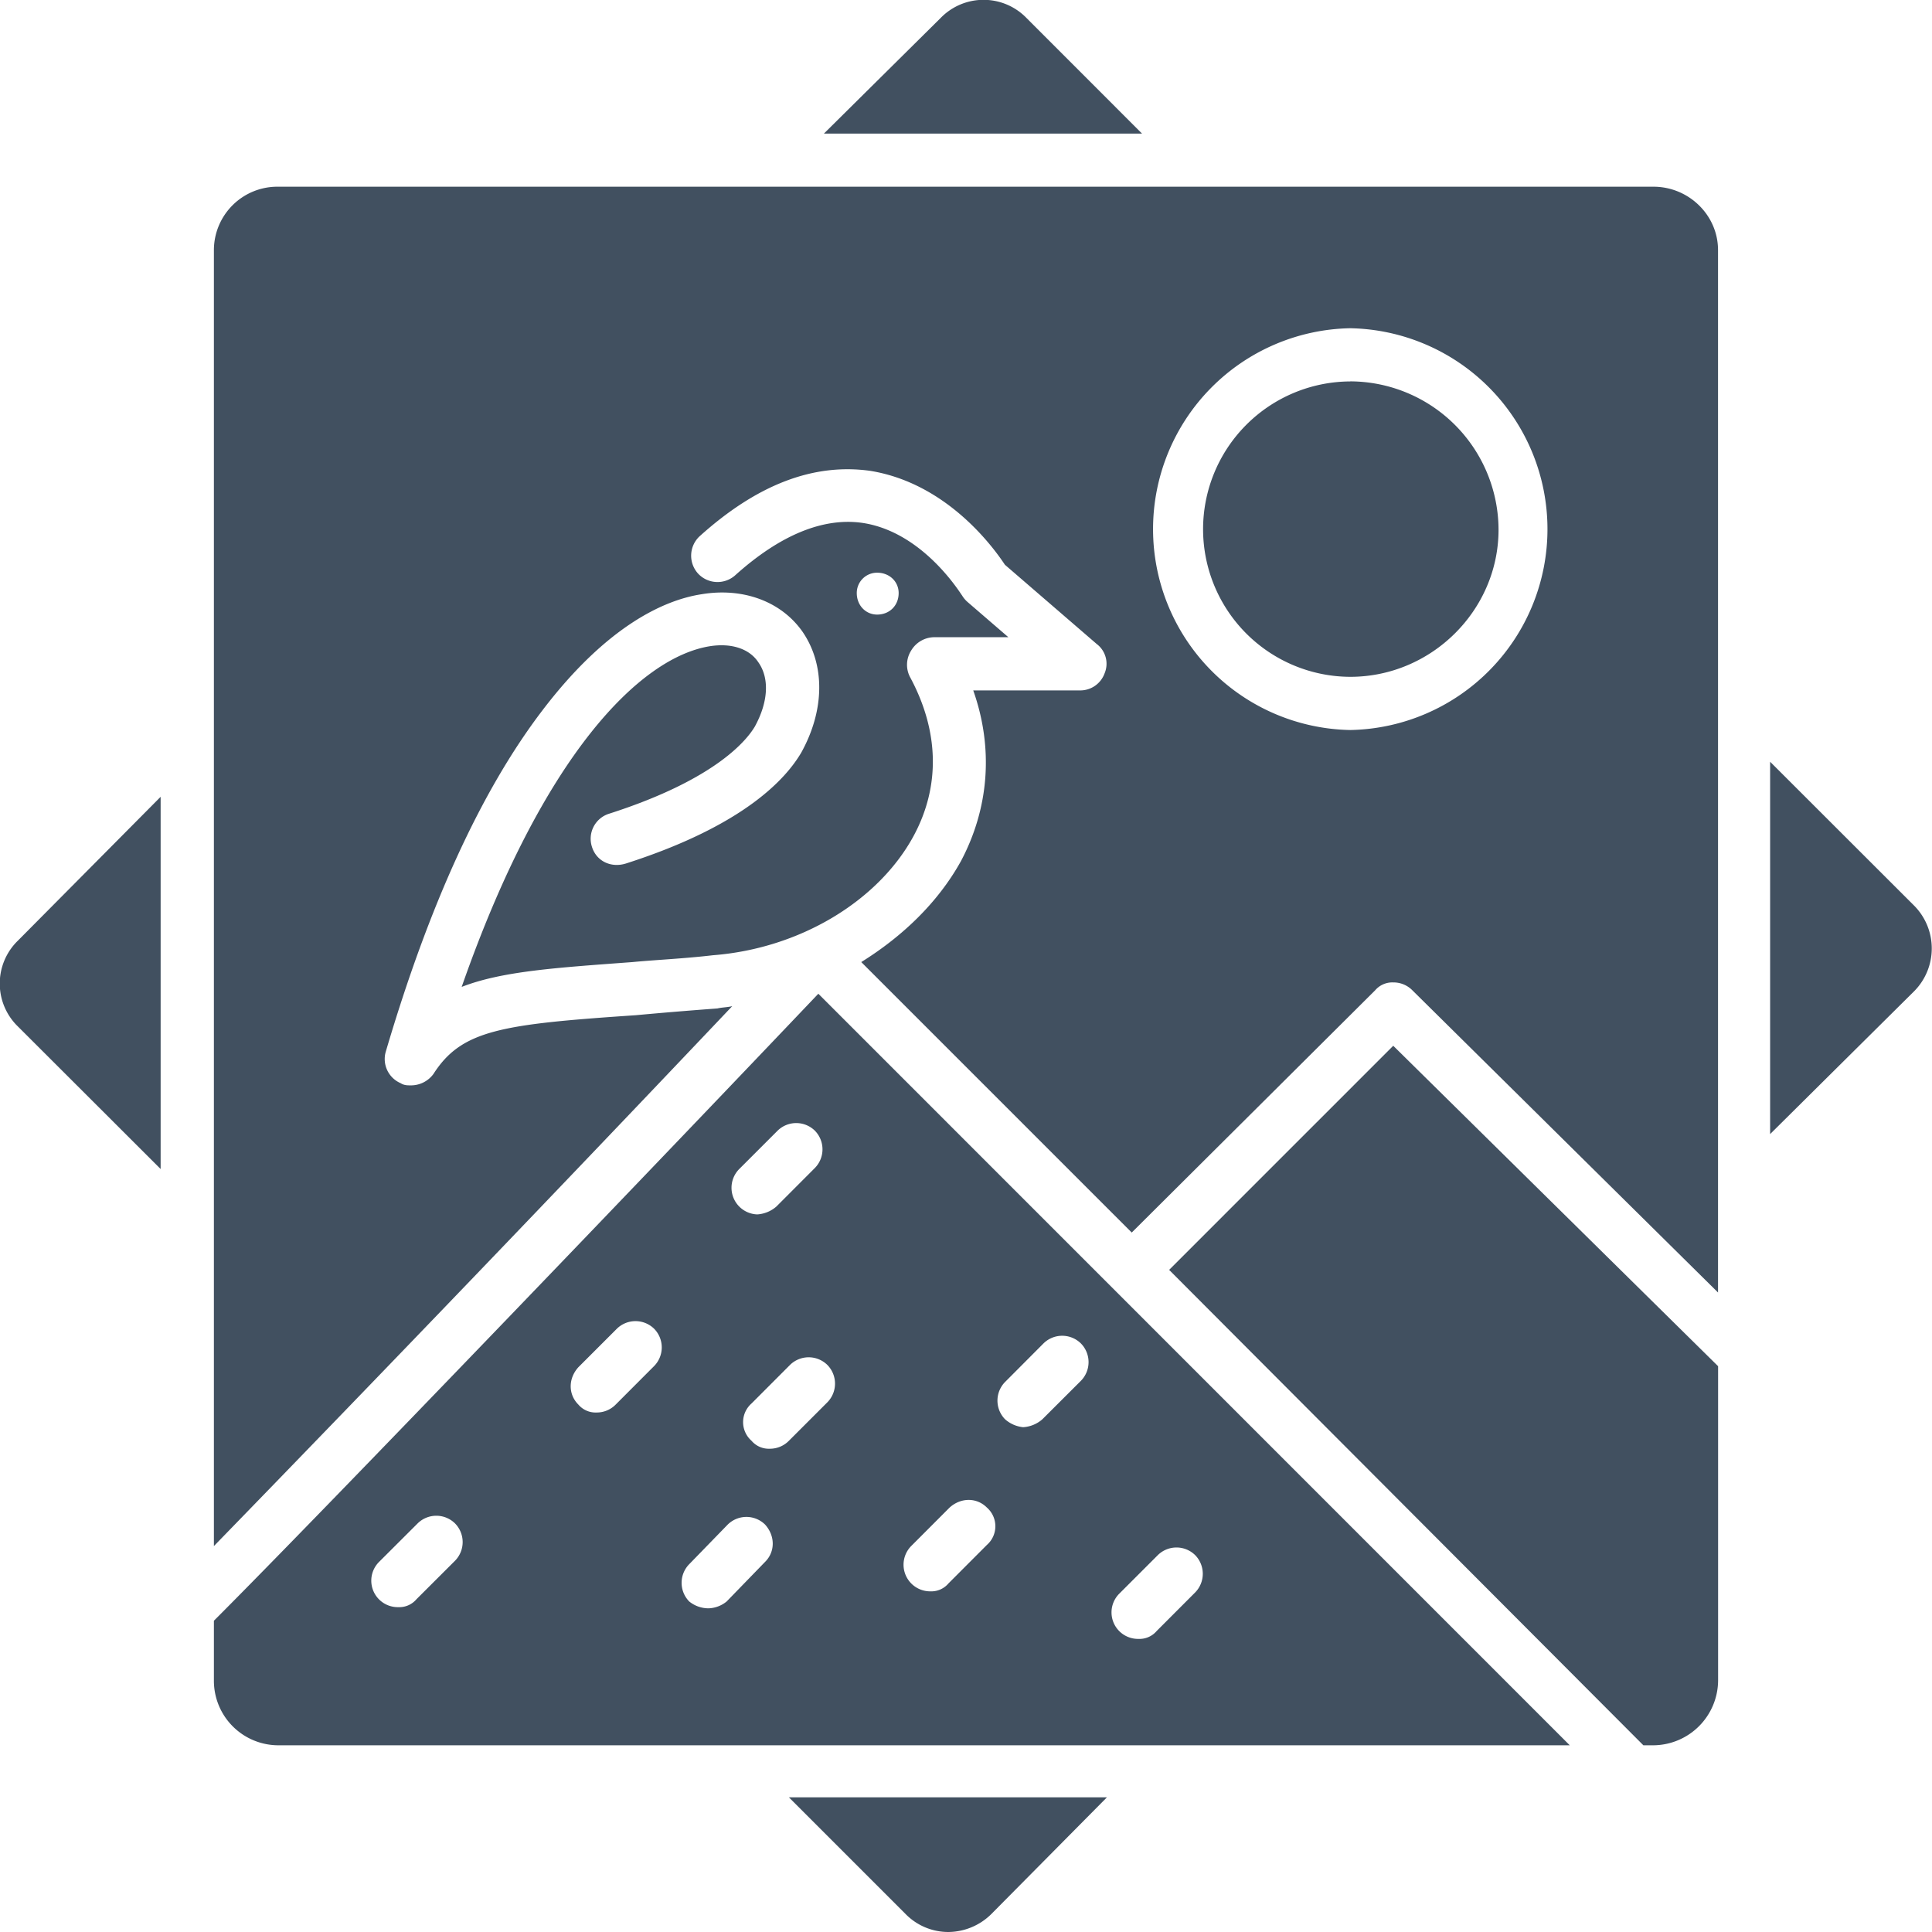 <svg xmlns="http://www.w3.org/2000/svg" width="28" height="28" fill="none"><path fill="#415060" fill-rule="evenodd" d="M23.965 25.294h-.148l-6.873-6.89 3.248-3.248L24.9 19.8v4.56a.945.945 0 0 1-.935.934ZM10.974 17.6a.386.386 0 0 1-.262-.656l.557-.557a.386.386 0 0 1 .541 0 .386.386 0 0 1 0 .54l-.558.559a.465.465 0 0 1-.278.114Zm2.51 5.463a.386.386 0 0 1-.279-.656l.557-.558c.164-.148.394-.148.541 0a.36.36 0 0 1 0 .541l-.557.558a.326.326 0 0 1-.263.115Zm-4.84-2.592a.326.326 0 0 1-.262-.115c-.148-.148-.148-.377 0-.541l.558-.558a.386.386 0 0 1 .54 0 .386.386 0 0 1 0 .541l-.557.558a.384.384 0 0 1-.279.115Zm1.624 2.838a.445.445 0 0 1-.279-.099.386.386 0 0 1 0-.541l.558-.574a.386.386 0 0 1 .541 0c.148.164.148.394 0 .541l-.557.574a.436.436 0 0 1-.263.099Zm-4.494-.017a.384.384 0 0 1-.28-.656l.559-.558a.386.386 0 0 1 .541 0 .386.386 0 0 1 0 .542l-.558.557a.326.326 0 0 1-.262.115Zm10.727.46a.384.384 0 0 1-.279-.656l.558-.558a.386.386 0 0 1 .541 0 .386.386 0 0 1 0 .541l-.557.558a.326.326 0 0 1-.263.115Zm-1.673-3.068a.464.464 0 0 1-.262-.115.386.386 0 0 1 0-.54l.557-.559a.386.386 0 0 1 .542 0 .386.386 0 0 1 0 .542l-.558.557a.465.465 0 0 1-.279.115Zm-3.674.312a.327.327 0 0 1-.262-.115.36.36 0 0 1 0-.541l.557-.558a.386.386 0 0 1 .542 0 .386.386 0 0 1 0 .541l-.558.558a.384.384 0 0 1-.279.115ZM12.712 8.3a.294.294 0 0 0-.295.295c0 .18.131.312.295.312.18 0 .312-.131.312-.312 0-.164-.131-.295-.312-.295Zm6.857 2.28a2.912 2.912 0 0 1 0-5.823 2.912 2.912 0 0 1 0 5.823Zm0-5.052a2.142 2.142 0 0 0-2.133 2.149 2.14 2.14 0 0 0 2.133 2.132c1.18 0 2.149-.968 2.149-2.132a2.156 2.156 0 0 0-2.15-2.15Zm3.182 19.766H4.035a.935.935 0 0 1-.935-.936v-.869c1.575-1.575 6.561-6.774 8.76-9.087l10.89 10.892ZM3.1 22.407V3.625a.92.92 0 0 1 .934-.919h19.93c.508 0 .935.41.935.919v15.107l-4.43-4.38a.384.384 0 0 0-.278-.114.327.327 0 0 0-.262.115l-3.527 3.51-3.92-3.92c.607-.378 1.115-.87 1.443-1.46.41-.771.476-1.64.18-2.477h1.542a.375.375 0 0 0 .361-.246.359.359 0 0 0-.114-.427l-1.33-1.148c-.163-.246-.836-1.18-1.951-1.361-.82-.115-1.64.196-2.477.951a.385.385 0 0 0-.016.541.385.385 0 0 0 .54.017c.64-.574 1.264-.837 1.838-.755.886.131 1.427 1.034 1.444 1.05a.399.399 0 0 0 .082.098l.59.509h-1.083a.394.394 0 0 0-.328.197.385.385 0 0 0-.016.377c.426.787.443 1.591.05 2.313-.51.935-1.641 1.624-2.904 1.722-.427.05-.82.066-1.165.099-1.099.082-1.886.13-2.477.36 1.181-3.379 2.592-4.773 3.593-4.937.311-.05.574.033.705.23.164.23.148.574-.05.935-.098.164-.524.754-2.115 1.263a.38.38 0 0 0-.246.476c.065.213.279.311.492.245 1.739-.557 2.329-1.246 2.542-1.607.345-.623.345-1.28.017-1.755-.312-.443-.87-.64-1.46-.541-.541.082-1.378.459-2.313 1.69-.886 1.164-1.64 2.82-2.264 4.936a.381.381 0 0 0 .214.46c.049.032.098.032.147.032a.404.404 0 0 0 .328-.164c.41-.64.984-.721 2.936-.853.345-.032.739-.065 1.181-.098.066-.016.148-.016.214-.033A891.1 891.1 0 0 1 3.1 22.407Zm8.841-20.471 1.69-1.674a.867.867 0 0 1 1.247 0l1.673 1.674h-4.61Zm13.713 9.104 2.084 2.082a.881.881 0 0 1 0 1.247l-2.084 2.067v-5.397ZM2.33 16.944.261 14.878a.867.867 0 0 1 0-1.247l2.067-2.083v5.396ZM13.746 28a.867.867 0 0 1-.623-.262l-1.69-1.69h4.61l-1.674 1.69a.896.896 0 0 1-.623.262Z" clip-rule="evenodd"/></svg>